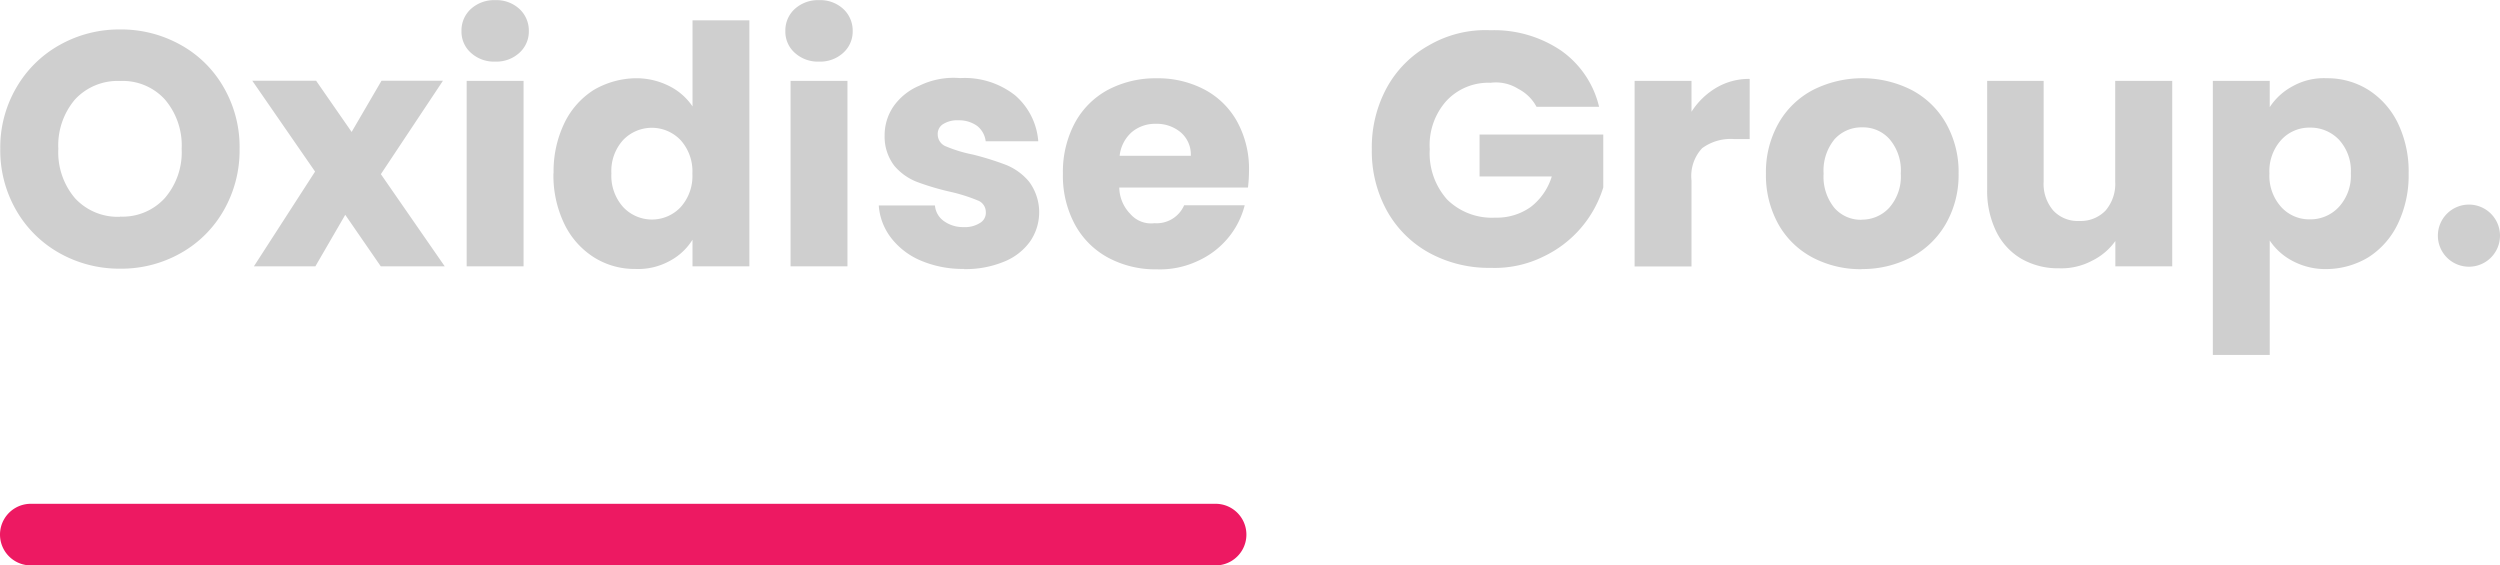 <svg xmlns="http://www.w3.org/2000/svg" xmlns:xlink="http://www.w3.org/1999/xlink" width="269.721" height="61" viewBox="0 0 269.721 61"><defs><clipPath id="clip-path"><rect id="Ret&#xE2;ngulo_11" data-name="Ret&#xE2;ngulo 11" width="269.721" height="61" transform="translate(1.951 0.438)" fill="none"></rect></clipPath></defs><g id="Icons_Oficial_Logo" data-name="Icons_Oficial Logo" transform="translate(-1.951 -0.438)" clip-path="url(#clip-path)"><path id="Caminho_18" data-name="Caminho 18" d="M5.274,61.438H133.1a3.323,3.323,0,1,0,0-6.646H5.274a3.323,3.323,0,0,0,0,6.646" fill="#ed1962"></path><path id="Caminho_19" data-name="Caminho 19" d="M268.321,29.213h0a3.351,3.351,0,1,0-3.351-3.351,3.349,3.349,0,0,0,3.351,3.351" fill="#cfcfcf"></path><path id="Caminho_20" data-name="Caminho 20" d="M174.474,11.962a10.3,10.3,0,0,0-4.1-6.066A12.9,12.9,0,0,0,162.752,3.7a12.116,12.116,0,0,0-6.632,1.626,11.615,11.615,0,0,0-4.539,4.553,13.43,13.43,0,0,0-1.626,6.66,13.284,13.284,0,0,0,1.626,6.632,11.615,11.615,0,0,0,4.553,4.539,13.43,13.43,0,0,0,6.66,1.626,11.819,11.819,0,0,0,5.67-1.216,12.209,12.209,0,0,0,6.462-7.466v-5.7H161.578v4.525h7.791a6.574,6.574,0,0,1-2.277,3.295,6.3,6.3,0,0,1-3.818,1.145,6.876,6.876,0,0,1-5.189-1.951,7.481,7.481,0,0,1-1.881-5.43,7.152,7.152,0,0,1,1.8-5.218,6.173,6.173,0,0,1,4.765-1.951,4.529,4.529,0,0,1,3,.665,4.573,4.573,0,0,1,1.951,1.923h6.773Zm9.969.537V9.163h-6.137V29.185h6.137v-9.29a4.4,4.4,0,0,1,1.145-3.464,5.2,5.2,0,0,1,3.45-.99h1.683V8.951a6.923,6.923,0,0,0-3.592.947,8,8,0,0,0-2.687,2.6m18.34,16.968a11.318,11.318,0,0,0,5.331-1.258,9.32,9.32,0,0,0,3.761-3.606,10.549,10.549,0,0,0,1.386-5.43,10.638,10.638,0,0,0-1.357-5.43,9.163,9.163,0,0,0-3.733-3.606,11.8,11.8,0,0,0-10.605,0,9.163,9.163,0,0,0-3.733,3.606,10.674,10.674,0,0,0-1.357,5.43,10.882,10.882,0,0,0,1.343,5.458,9.113,9.113,0,0,0,3.691,3.592,11.107,11.107,0,0,0,5.288,1.258m-.014-5.331a3.769,3.769,0,0,1-2.927-1.287,5.324,5.324,0,0,1-1.159-3.691,5.316,5.316,0,0,1,1.188-3.719,3.9,3.9,0,0,1,2.984-1.273,3.807,3.807,0,0,1,2.955,1.287,5.2,5.2,0,0,1,1.2,3.691,5.092,5.092,0,0,1-1.244,3.691,3.981,3.981,0,0,1-3,1.287M230.157,9.163V20.036a4.415,4.415,0,0,1-1.046,3.125,3.715,3.715,0,0,1-2.828,1.117,3.6,3.6,0,0,1-2.8-1.117,4.392,4.392,0,0,1-1.046-3.125V9.163h-6.094V20.857a9.962,9.962,0,0,0,.976,4.553,6.916,6.916,0,0,0,2.729,2.955,7.935,7.935,0,0,0,4.058,1.018,7.03,7.03,0,0,0,3.535-.806,6.711,6.711,0,0,0,2.531-2.135v2.729h6.137V9.163h-6.137Zm16.671,2.828V9.163h-6.137V38.729h6.137V26.385a6.676,6.676,0,0,0,2.489,2.22,7.552,7.552,0,0,0,3.676.863,8.891,8.891,0,0,0,4.482-1.273,8.756,8.756,0,0,0,3.181-3.62,12.076,12.076,0,0,0,1.159-5.43,11.973,11.973,0,0,0-1.159-5.416,8.764,8.764,0,0,0-3.181-3.592,8.308,8.308,0,0,0-4.482-1.258,6.889,6.889,0,0,0-3.691.863A6.721,6.721,0,0,0,246.828,12m8.753,7.127a5.007,5.007,0,0,1-1.287,3.634,4.183,4.183,0,0,1-3.125,1.343,4.087,4.087,0,0,1-3.1-1.329,5.024,5.024,0,0,1-1.273-3.62,5,5,0,0,1,1.273-3.62,4.109,4.109,0,0,1,3.1-1.329,4.24,4.24,0,0,1,3.139,1.315,4.966,4.966,0,0,1,1.273,3.606" fill="#cfcfcf"></path><path id="Caminho_21" data-name="Caminho 21" d="M14.918,29.425a13,13,0,0,0,6.49-1.654,12.175,12.175,0,0,0,4.666-4.61A13.023,13.023,0,0,0,27.8,16.5,12.837,12.837,0,0,0,26.088,9.87a12.044,12.044,0,0,0-4.666-4.6,13.127,13.127,0,0,0-6.5-1.654,13.089,13.089,0,0,0-6.5,1.654,12.311,12.311,0,0,0-4.694,4.6A12.792,12.792,0,0,0,1.98,16.5a12.931,12.931,0,0,0,1.739,6.66,12.346,12.346,0,0,0,4.694,4.61,13.127,13.127,0,0,0,6.5,1.654m0-5.6a6.26,6.26,0,0,1-4.864-1.994A7.634,7.634,0,0,1,8.244,16.5a7.646,7.646,0,0,1,1.81-5.345,6.278,6.278,0,0,1,4.864-1.98,6.148,6.148,0,0,1,4.822,1.994,7.634,7.634,0,0,1,1.81,5.331,7.56,7.56,0,0,1-1.81,5.3,6.152,6.152,0,0,1-4.822,2.008m35.011,5.359-6.886-9.94,6.7-10.082H43.113l-3.224,5.529L36.057,9.149H29.171l6.773,9.8-6.6,10.223h6.632L39.2,23.614l3.832,5.557h6.886ZM55.386,7.084a3.663,3.663,0,0,0,2.6-.947A3.084,3.084,0,0,0,59.006,3.79,3.175,3.175,0,0,0,57.988,1.4a3.663,3.663,0,0,0-2.6-.947,3.733,3.733,0,0,0-2.63.947,3.132,3.132,0,0,0-1.018,2.39,3.042,3.042,0,0,0,1.018,2.347,3.686,3.686,0,0,0,2.63.947M52.3,29.171h6.137V9.163H52.3V29.171Zm9.361-10.039a12.035,12.035,0,0,0,1.159,5.43,8.757,8.757,0,0,0,3.182,3.62,8.2,8.2,0,0,0,4.482,1.273,7.064,7.064,0,0,0,3.719-.863,6.422,6.422,0,0,0,2.46-2.291v2.87H82.8V2.63H76.667v9.29A6.548,6.548,0,0,0,74.108,9.7,7.86,7.86,0,0,0,70.5,8.88a9.216,9.216,0,0,0-4.482,1.258,8.675,8.675,0,0,0-3.182,3.592,11.973,11.973,0,0,0-1.159,5.416m14.974.028a5,5,0,0,1-1.273,3.62,4.256,4.256,0,0,1-6.193-.014,5.06,5.06,0,0,1-1.273-3.634,4.966,4.966,0,0,1,1.273-3.606,4.288,4.288,0,0,1,6.193.014,5.024,5.024,0,0,1,1.273,3.62M90.326,7.084a3.663,3.663,0,0,0,2.6-.947A3.084,3.084,0,0,0,93.946,3.79,3.175,3.175,0,0,0,92.928,1.4a3.663,3.663,0,0,0-2.6-.947A3.733,3.733,0,0,0,87.7,1.4a3.132,3.132,0,0,0-1.018,2.39A3.042,3.042,0,0,0,87.7,6.137a3.686,3.686,0,0,0,2.63.947M87.244,29.171h6.137V9.163H87.244V29.171Zm18.721.3a10.873,10.873,0,0,0,4.284-.792,6.373,6.373,0,0,0,2.828-2.178,5.545,5.545,0,0,0-.1-6.462,6.29,6.29,0,0,0-2.46-1.8,31.431,31.431,0,0,0-3.62-1.131,14.759,14.759,0,0,1-2.856-.863,1.385,1.385,0,0,1-.919-1.287,1.235,1.235,0,0,1,.58-1.131,2.856,2.856,0,0,1,1.654-.41,3.357,3.357,0,0,1,2.022.608,2.5,2.5,0,0,1,.919,1.654h5.67a7.271,7.271,0,0,0-2.489-4.949,8.792,8.792,0,0,0-5.939-1.866,8.4,8.4,0,0,0-4.4.82,6.43,6.43,0,0,0-2.8,2.248,5.5,5.5,0,0,0-.947,3.139,5.15,5.15,0,0,0,1.046,3.252,6.072,6.072,0,0,0,2.475,1.753,28.427,28.427,0,0,0,3.592,1.061,18.042,18.042,0,0,1,2.913.919,1.333,1.333,0,0,1,.891,1.273,1.258,1.258,0,0,1-.622,1.159,3.041,3.041,0,0,1-1.782.452,3.527,3.527,0,0,1-2.121-.65,2.284,2.284,0,0,1-.962-1.683H96.76A6.445,6.445,0,0,0,98.089,26.1a7.924,7.924,0,0,0,3.224,2.46,11.541,11.541,0,0,0,4.666.891m30.726-10.605a10.591,10.591,0,0,0-1.273-5.274A8.633,8.633,0,0,0,131.9,10.1a10.783,10.783,0,0,0-5.161-1.216,10.971,10.971,0,0,0-5.274,1.258A8.806,8.806,0,0,0,117.9,13.73a11.2,11.2,0,0,0-1.273,5.458,11.047,11.047,0,0,0,1.287,5.458,8.873,8.873,0,0,0,3.592,3.592,10.764,10.764,0,0,0,5.232,1.258,9.6,9.6,0,0,0,4.412-.891,9.118,9.118,0,0,0,3.28-2.475,8.92,8.92,0,0,0,1.81-3.549h-6.533a3.234,3.234,0,0,1-3.2,1.937,2.95,2.95,0,0,1-2.6-.99,4.175,4.175,0,0,1-1.2-2.856h13.885a15.9,15.9,0,0,0,.113-1.8m-13.956-1.64a3.971,3.971,0,0,1,1.315-2.545,3.9,3.9,0,0,1,2.6-.891,4.01,4.01,0,0,1,2.687.933,3.142,3.142,0,0,1,1.075,2.517h-7.678Z" fill="#cfcfcf"></path></g></svg>